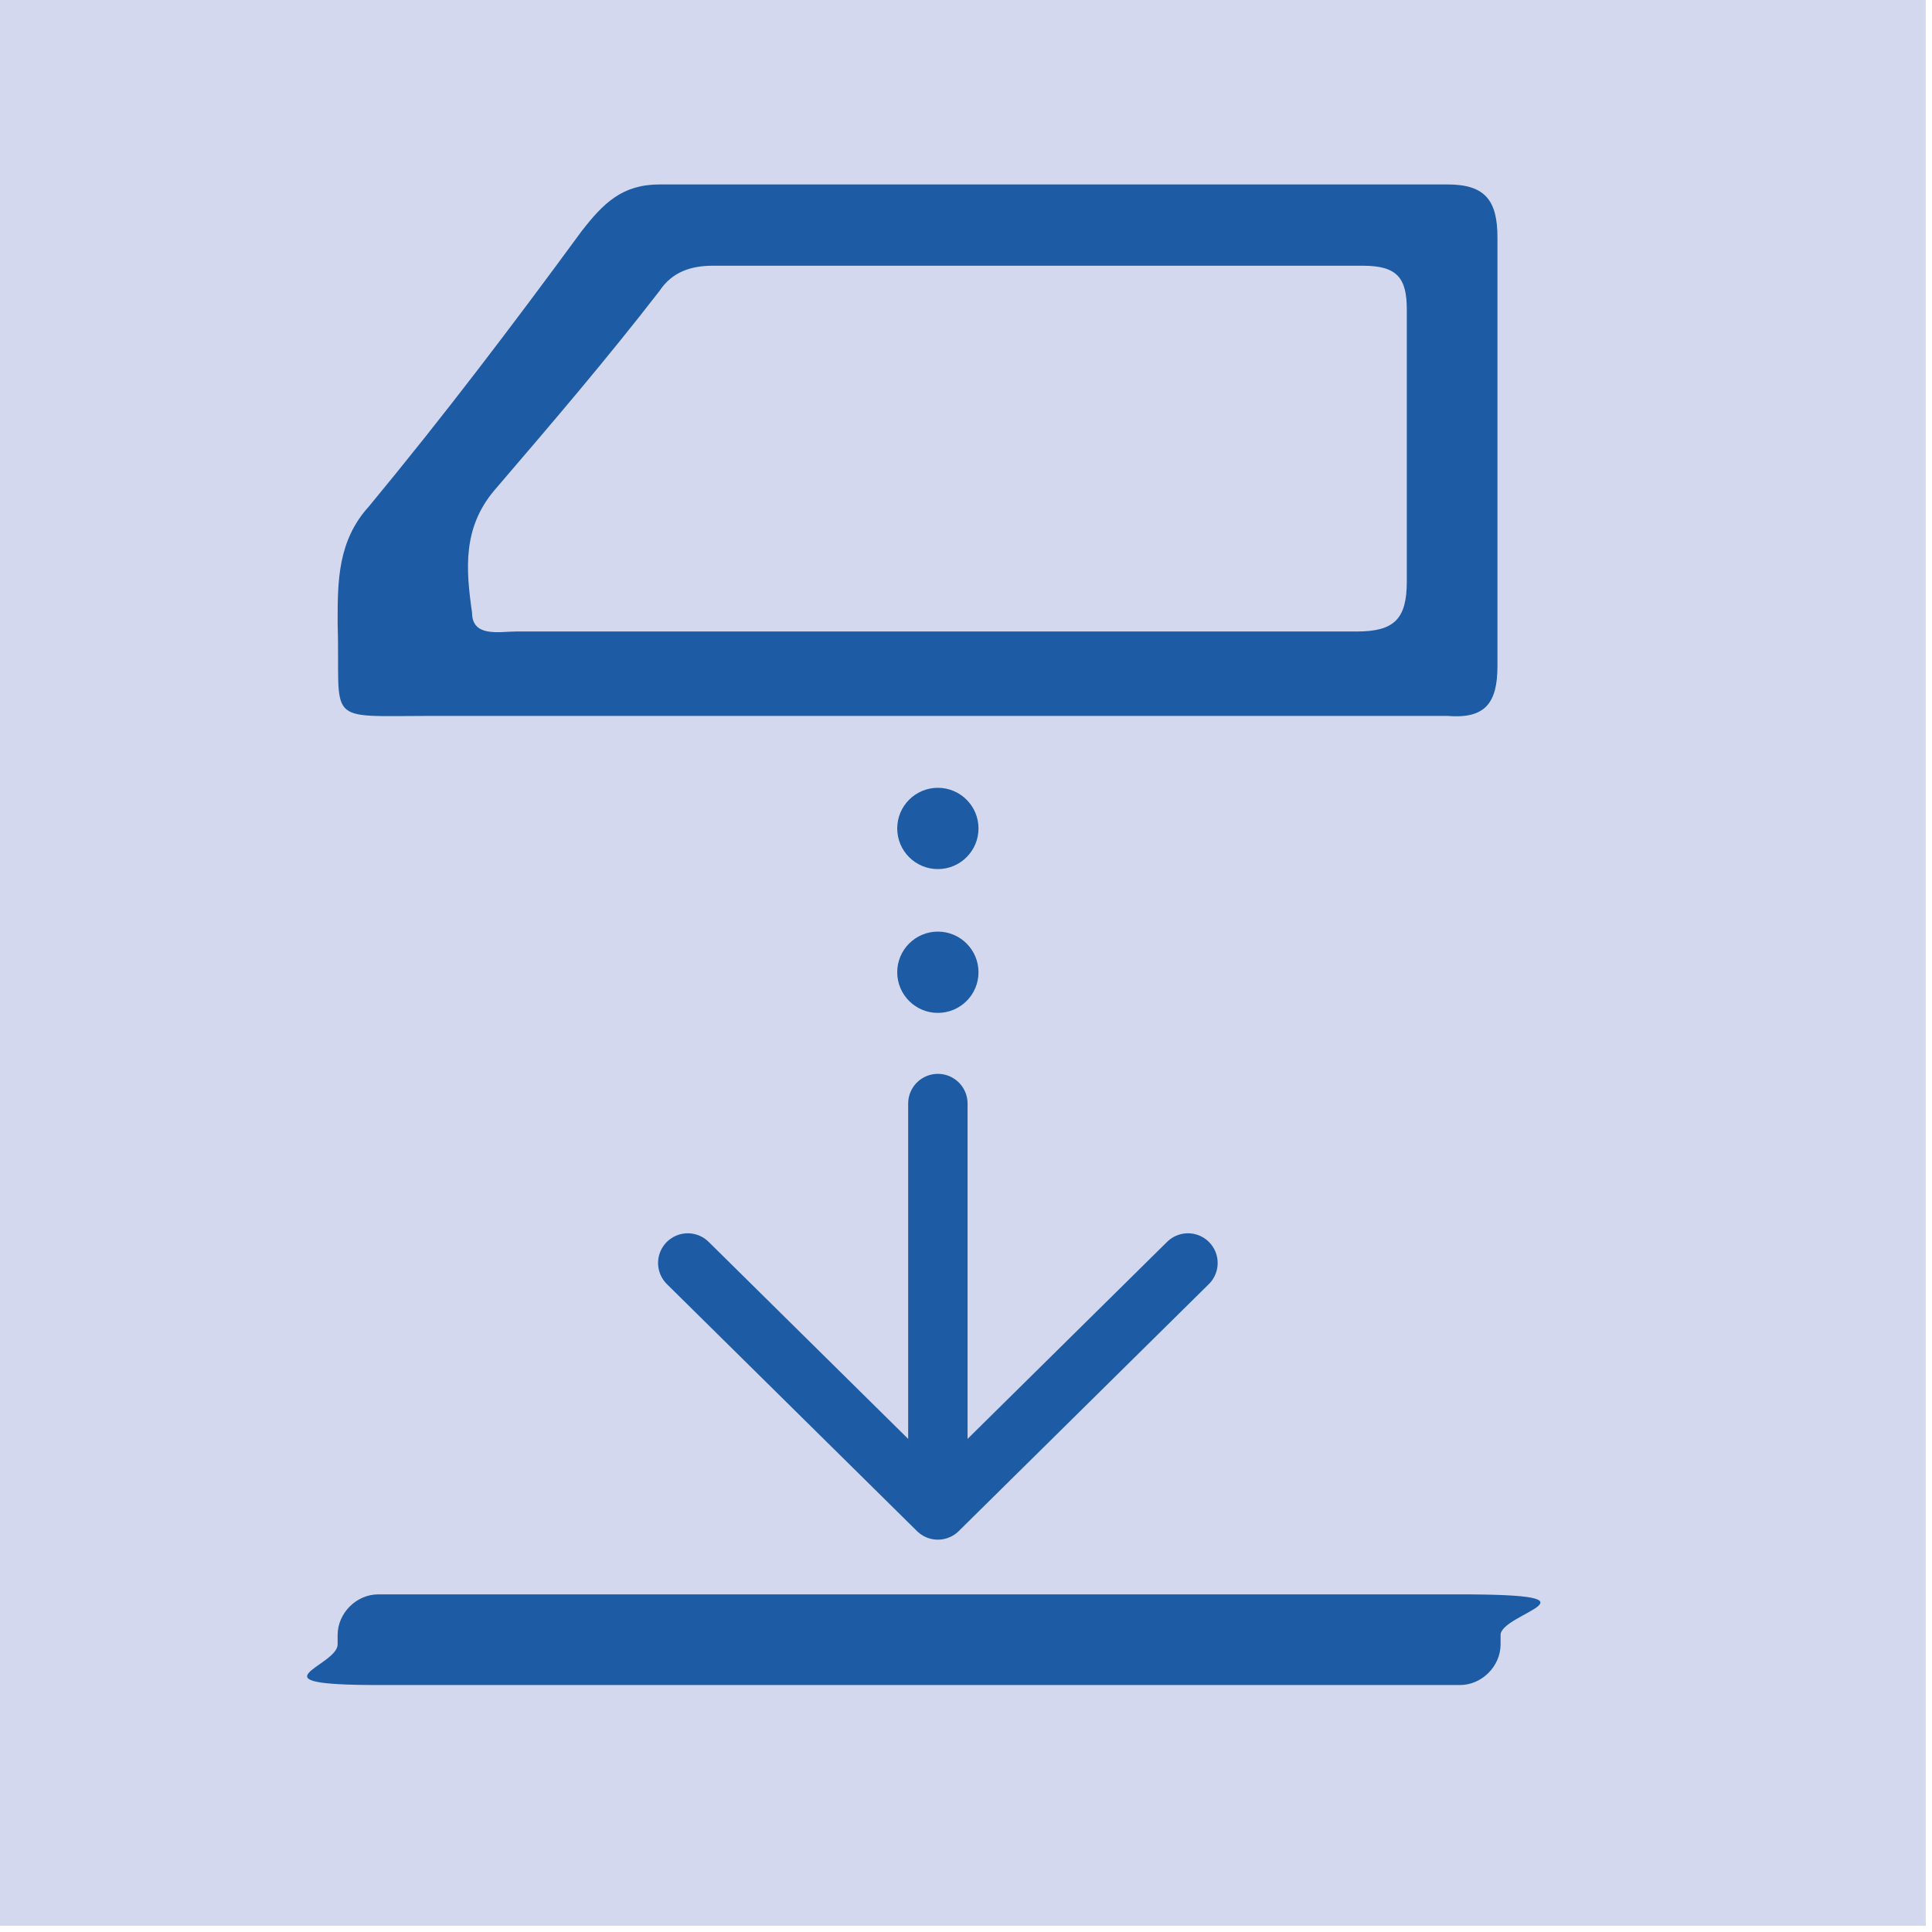 <?xml version="1.0" encoding="UTF-8"?>
<svg xmlns="http://www.w3.org/2000/svg" id="Livello_1" data-name="Livello 1" version="1.1" viewBox="0 0 61.8 61.8">
  <defs>
    <style>
      .cls-1 {
        fill: none;
        stroke: #1d5ca4;
        stroke-linecap: round;
        stroke-linejoin: round;
        stroke-width: 1.9px;
      }

      .cls-2 {
        fill: #d3d8ee;
      }

      .cls-2, .cls-3 {
        stroke-width: 0px;
      }

      .cls-3 {
        fill: #1d5ca4;
      }
    </style>
  </defs>
  <rect class="cls-2" width="61.6" height="61.6"></rect>
  <path class="cls-3" d="M30,20.2c4.5,0,8.9,0,13.4,0,1.2,0,1.6-.4,1.6-1.6,0-2.9,0-5.8,0-8.7,0-1-.3-1.4-1.4-1.4-6.9,0-13.9,0-20.8,0-.7,0-1.3.2-1.7.8-1.7,2.2-3.5,4.3-5.3,6.4-1,1.2-.9,2.5-.7,3.9,0,.8.9.6,1.4.6,4.5,0,9.1,0,13.6,0M29.3,22.9c-5.2,0-10.4,0-15.5,0-3.5,0-2.9.3-3-3,0-1.3,0-2.6,1-3.7,2.4-2.9,4.6-5.8,6.8-8.8.7-.9,1.3-1.5,2.5-1.5,8.4,0,16.8,0,25.2,0,1.2,0,1.6.5,1.6,1.7,0,4.6,0,9.2,0,13.7,0,1.2-.4,1.7-1.6,1.6-5.6,0-11.3,0-16.9,0"></path>
  <path class="cls-3" d="M28.3,53.9c-3,0-12,0-16.2,0s-1.3-.6-1.3-1.3v-.3c0-.7.6-1.3,1.3-1.3,3.9,0,12.4,0,15,0s14.7,0,19.6,0,1.3.6,1.3,1.3v.3c0,.7-.6,1.3-1.3,1.3-4.6,0-15.2,0-18.3,0"></path>
  <g>
    <polyline class="cls-1" points="22 40.4 30 48.3 38 40.4"></polyline>
    <line class="cls-1" x1="30" y1="47" x2="30" y2="35.3"></line>
    <circle class="cls-3" cx="30" cy="26.5" r="1.3"></circle>
    <circle class="cls-3" cx="30" cy="31.1" r="1.3"></circle>
  </g>
</svg>
